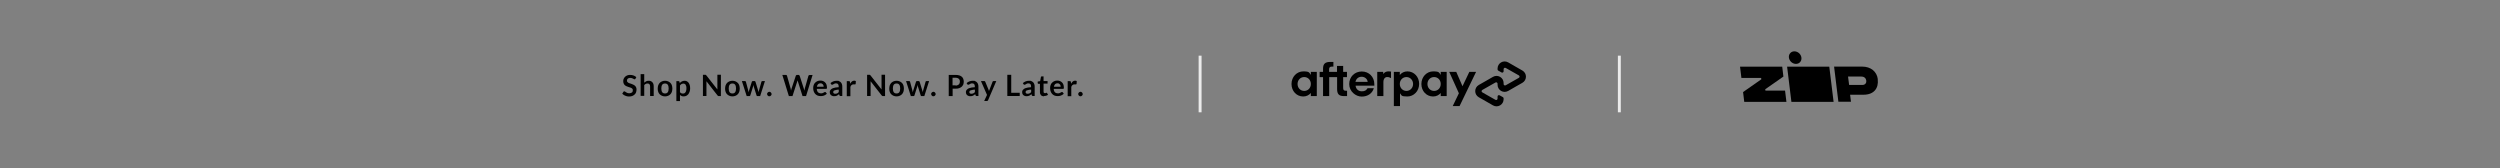 <?xml version="1.0" encoding="UTF-8"?>
<svg xmlns="http://www.w3.org/2000/svg" version="1.1" viewBox="0 0 2560 172">
  <rect x="0" y="0" width="2560" height="172" fill="#808080" stroke="none"/>
  <defs>
    <style>
      .cls-1 {
        fill: #ebebeb;
      }
    </style>
  </defs>
  <!-- Generator: Adobe Illustrator 28.7.0, SVG Export Plug-In . SVG Version: 1.2.0 Build 136)  -->
  <g>
    <g id="AU">
      <g>
        <path d="M1558.9,72.2l-7.2-4.1-7.3-4.2c-4.9-2.8-10.9.7-10.9,6.3v.9c0,.5.3,1,.7,1.2l3.4,1.9c.9.5,2.1-.1,2.1-1.2v-2.2c0-1.1,1.2-1.8,2.2-1.2l6.7,3.8,6.7,3.8c1,.6,1,1.9,0,2.5l-6.7,3.8-6.7,3.8c-1,.6-2.2-.1-2.2-1.2v-1.1c0-5.6-6-9.1-10.9-6.3l-7.3,4.2-7.2,4.1c-4.9,2.8-4.9,9.8,0,12.6l7.2,4.1,7.3,4.2c4.9,2.8,10.9-.7,10.9-6.3v-.9c0-.5-.3-1-.7-1.2l-3.4-1.9c-.9-.5-2.1.1-2.1,1.2v2.2c0,1.1-1.2,1.8-2.2,1.2l-6.7-3.8-6.7-3.8c-1-.6-1-1.9,0-2.5l6.7-3.8,6.7-3.8c1-.6,2.2.1,2.2,1.2v1.1c0,5.6,6,9.1,10.9,6.3l7.3-4.2,7.2-4.1c4.9-2.8,4.9-9.8,0-12.6Z"/>
        <path d="M1511.5,73.6l-16.9,35h-7l6.3-13.1-9.9-21.9h7.2l6.4,14.7,7-14.7h7Z"/>
        <g>
          <path d="M1342.3,86c0-4.2-3-7.1-6.8-7.1s-6.8,3-6.8,7.1,3,7.1,6.8,7.1,6.8-2.9,6.8-7.1M1342.3,98.4v-3.2c-1.8,2.2-4.6,3.6-7.8,3.6-6.8,0-12-5.5-12-12.8s5.4-12.9,12.1-12.9,5.9,1.4,7.7,3.6v-3.1h6.1v24.8h-6.1Z"/>
          <path d="M1378.1,92.9c-2.1,0-2.7-.8-2.7-2.9v-11h3.9v-5.4h-3.9v-6.1h-6.3v6.1h-8.1v-2.5c0-2.1.8-2.9,3-2.9h1.4v-4.8h-3c-5.2,0-7.6,1.7-7.6,6.9v3.3h-3.5v5.4h3.5v19.4h6.3v-19.4h8.1v12.2c0,5.1,1.9,7.2,7,7.2h3.2v-5.5h-1.2Z"/>
          <path d="M1400.5,83.8c-.4-3.2-3.1-5.2-6.2-5.2s-5.6,1.9-6.3,5.2h12.4ZM1388.1,87.7c.4,3.7,3.1,5.8,6.4,5.8s4.7-1.2,5.9-3.2h6.4c-1.5,5.3-6.2,8.6-12.4,8.6s-12.8-5.3-12.8-12.8,5.6-12.9,12.9-12.9,12.8,5.5,12.8,12.9,0,1.1-.1,1.6h-19Z"/>
          <path d="M1447,86c0-4-3-7.1-6.8-7.1s-6.8,3-6.8,7.1,3,7.1,6.8,7.1,6.8-3.1,6.8-7.1M1427.3,108.6v-35h6.1v3.2c1.8-2.3,4.6-3.7,7.8-3.7,6.7,0,12,5.5,12,12.8s-5.4,12.9-12.1,12.9-5.7-1.2-7.5-3.3v13.1h-6.3Z"/>
          <path d="M1475.3,86c0-4.2-3-7.1-6.8-7.1s-6.8,3-6.8,7.1,3,7.1,6.8,7.1,6.8-2.9,6.8-7.1M1475.3,98.4v-3.2c-1.8,2.2-4.6,3.6-7.8,3.6-6.8,0-12-5.5-12-12.8s5.4-12.9,12.1-12.9,5.9,1.4,7.7,3.6v-3.1h6.1v24.8h-6.1Z"/>
          <path d="M1416.3,76s1.6-2.9,5.4-2.9,2.7.6,2.7.6v6.3s-2.3-1.4-4.4-1.1c-2.1.3-3.4,2.2-3.4,4.8v14.7h-6.3v-24.8h6.1v2.4Z"/>
        </g>
      </g>
      <g>
        <path d="M1830,68.3l4.4,36h43.2l-4.4-36h-43.2Z"/>
        <path d="M1922.9,81.2c-1-8.1-7.4-13-16-13h-28.8l4.4,36h12.9l-.9-7.2h13.7c10.8,0,15.7-6.7,14.6-15.8ZM1907,87h-13.5s-1.1-8.6-1.1-8.6h13.6c3.2,0,4.8,1.9,5.1,4.3.2,1.6-.6,4.3-4.1,4.3h0Z"/>
        <path d="M1843.2,63.7c2.3-2.4,1.9-6.5-.8-9.1-2.8-2.6-6.9-2.7-9.1-.3-2.3,2.4-1.9,6.5.8,9.1,2.8,2.6,6.9,2.7,9.1.3Z"/>
        <path d="M1784.9,94.2l1.2,10.1h43.2l-1.4-11.5h-20.1l-.2-1.4,18.6-13-1.2-10.1h-43.2l1.4,11.5h20.2l.2,1.4-18.6,13Z"/>
      </g>
      <rect class="cls-1" x="1227.4" y="57" width="3" height="58"/>
      <rect class="cls-1" x="1656.7" y="57" width="3" height="58"/>
      <g>
        <path d="M650.7,80.6c-.1.2-.2.4-.4.5-.1,0-.3.1-.5.1s-.4,0-.7-.2c-.2-.2-.5-.3-.9-.5-.3-.2-.7-.4-1.2-.5-.5-.2-1-.2-1.6-.2s-1,0-1.5.2c-.4.1-.8.3-1.1.6-.3.2-.5.5-.6.9-.1.3-.2.7-.2,1.1s.1.9.4,1.3c.3.3.7.6,1.1.9.5.2,1,.5,1.6.6s1.2.4,1.8.6c.6.2,1.2.5,1.8.8.6.3,1.1.6,1.6,1.1.5.4.8,1,1.1,1.6.3.6.4,1.4.4,2.3s-.2,1.9-.5,2.8-.8,1.6-1.5,2.2c-.6.6-1.4,1.1-2.4,1.5-.9.4-2,.5-3.2.5s-1.4,0-2-.2c-.7-.1-1.3-.3-1.9-.6-.6-.2-1.2-.5-1.7-.9s-1-.7-1.4-1.2l1.2-1.9c0-.1.2-.3.4-.4.2,0,.3-.1.5-.1s.5.1.8.3.6.4,1,.7c.4.2.9.5,1.4.7.5.2,1.2.3,1.9.3,1.1,0,2-.3,2.7-.8s.9-1.3.9-2.3-.1-1-.4-1.4c-.3-.4-.7-.7-1.1-.9s-1-.5-1.6-.6-1.2-.4-1.8-.6c-.6-.2-1.2-.4-1.8-.7-.6-.3-1.1-.6-1.6-1.1-.5-.5-.8-1-1.1-1.7s-.4-1.5-.4-2.5.2-1.6.5-2.3.8-1.4,1.4-2,1.3-1,2.2-1.4c.9-.4,1.9-.5,3-.5s2.5.2,3.5.6c1.1.4,2,1,2.8,1.7l-1,1.9Z"/>
        <path d="M659.8,84.6c.6-.6,1.3-1,2-1.4.7-.4,1.6-.5,2.5-.5s1.6.1,2.2.4c.6.3,1.2.7,1.6,1.2s.8,1.1,1,1.8c.2.7.3,1.5.3,2.4v9.8h-3.7v-9.8c0-.9-.2-1.7-.6-2.2-.4-.5-1.1-.8-2-.8s-1.2.1-1.8.4-1.1.7-1.6,1.2v11.1h-3.7v-22.3h3.7v8.5Z"/>
        <path d="M681,82.7c1.1,0,2.2.2,3.1.6.9.4,1.7.9,2.4,1.6.7.7,1.2,1.5,1.5,2.5s.5,2.1.5,3.3-.2,2.3-.5,3.3-.9,1.8-1.5,2.5-1.5,1.2-2.4,1.6c-.9.4-2,.6-3.1.6s-2.2-.2-3.1-.6c-.9-.4-1.7-.9-2.4-1.6-.7-.7-1.2-1.5-1.5-2.5-.4-1-.5-2.1-.5-3.3s.2-2.3.5-3.3c.4-1,.9-1.8,1.5-2.5.7-.7,1.5-1.2,2.4-1.6.9-.4,2-.6,3.1-.6ZM681,95.7c1.3,0,2.2-.4,2.8-1.3.6-.9.9-2.1.9-3.8s-.3-2.9-.9-3.8c-.6-.9-1.6-1.3-2.8-1.3s-2.3.4-2.9,1.3-.9,2.1-.9,3.8.3,2.9.9,3.8,1.6,1.3,2.9,1.3Z"/>
        <path d="M696.1,85.1c.6-.7,1.3-1.3,2.1-1.7.8-.4,1.7-.7,2.8-.7s1.6.2,2.3.5c.7.4,1.3.9,1.8,1.5.5.7.9,1.5,1.2,2.5.3,1,.4,2.1.4,3.4s-.2,2.2-.5,3.2c-.3,1-.8,1.8-1.3,2.6-.6.7-1.3,1.3-2.1,1.7-.8.4-1.7.6-2.7.6s-1.6-.1-2.2-.4c-.6-.3-1.2-.6-1.6-1.1v6.3h-3.7v-20.4h2.3c.5,0,.8.2.9.7l.3,1.4ZM696.3,94.4c.4.5.9.9,1.4,1.1.5.2,1,.3,1.6.3s1.1-.1,1.5-.3c.4-.2.8-.5,1.1-1,.3-.4.6-1,.7-1.6.2-.7.3-1.4.3-2.3s0-1.7-.2-2.3-.4-1.1-.6-1.5-.6-.7-1-.9c-.4-.2-.8-.3-1.3-.3-.8,0-1.4.2-2,.5-.5.3-1,.8-1.5,1.4v6.9Z"/>
        <path d="M738.2,76.7v21.7h-2.1c-.3,0-.6,0-.8-.2-.2-.1-.4-.3-.6-.5l-11.3-14.5c0,.7,0,1.3,0,1.8v13.3h-3.6v-21.7h2.1c.2,0,.3,0,.4,0,.1,0,.2,0,.3,0,0,0,.2.1.3.2s.2.2.3.3l11.4,14.5c0-.4,0-.7,0-1,0-.3,0-.7,0-.9v-13.2h3.6Z"/>
        <path d="M750,82.7c1.1,0,2.2.2,3.1.6.9.4,1.7.9,2.4,1.6.7.7,1.2,1.5,1.5,2.5s.5,2.1.5,3.3-.2,2.3-.5,3.3-.9,1.8-1.5,2.5-1.5,1.2-2.4,1.6c-.9.4-2,.6-3.1.6s-2.2-.2-3.1-.6c-.9-.4-1.7-.9-2.4-1.6-.7-.7-1.2-1.5-1.5-2.5-.4-1-.5-2.1-.5-3.3s.2-2.3.5-3.3c.4-1,.9-1.8,1.5-2.5.7-.7,1.5-1.2,2.4-1.6.9-.4,2-.6,3.1-.6ZM750,95.7c1.3,0,2.2-.4,2.8-1.3.6-.9.9-2.1.9-3.8s-.3-2.9-.9-3.8c-.6-.9-1.6-1.3-2.8-1.3s-2.3.4-2.9,1.3-.9,2.1-.9,3.8.3,2.9.9,3.8,1.6,1.3,2.9,1.3Z"/>
        <path d="M783.3,83l-4.9,15.4h-3c-.3,0-.6-.2-.7-.7l-2.8-8.9c0-.3-.2-.6-.2-.9,0-.3-.1-.6-.2-.9,0,.3-.1.6-.2.9,0,.3-.2.6-.2.9l-2.8,8.9c-.1.4-.4.7-.8.7h-2.9l-4.9-15.4h3c.3,0,.5,0,.7.2s.3.3.4.5l2.2,8.2c.1.5.2.9.3,1.3,0,.4.2.9.2,1.3.1-.4.2-.9.4-1.3.1-.4.3-.9.4-1.3l2.6-8.2c0-.2.2-.4.4-.5.2-.1.4-.2.6-.2h1.6c.3,0,.5,0,.7.2.2.1.3.3.4.5l2.5,8.2c.1.5.3.9.4,1.3.1.4.2.9.3,1.3.1-.9.3-1.7.6-2.6l2.3-8.2c0-.2.2-.4.4-.5.2-.1.4-.2.6-.2h2.8Z"/>
        <path d="M785.5,96.3c0-.3,0-.6.2-.9.1-.3.3-.5.5-.7s.4-.4.7-.5c.3-.1.6-.2.9-.2s.6,0,.9.2c.3.1.5.3.7.5.2.2.4.4.5.7.1.3.2.6.2.9s0,.6-.2.9c-.1.3-.3.5-.5.7-.2.2-.4.4-.7.5-.3.1-.6.2-.9.2s-.6,0-.9-.2c-.3-.1-.5-.3-.7-.5-.2-.2-.4-.4-.5-.7s-.2-.6-.2-.9Z"/>
        <path d="M832.1,76.7l-6.7,21.7h-3.6l-4.7-14.8c-.1-.4-.2-.8-.4-1.3,0,.2-.1.5-.2.7,0,.2-.1.4-.2.6l-4.8,14.8h-3.7l-6.7-21.7h3.4c.4,0,.6,0,.9.2s.4.4.5.7l3.7,13c0,.3.2.7.2,1,0,.4.2.8.2,1.2,0-.4.2-.8.3-1.2,0-.4.2-.7.3-1l4.3-13c0-.2.2-.4.5-.6s.5-.3.9-.3h1.2c.4,0,.6,0,.9.3.2.2.4.4.5.7l4.2,13c.2.6.4,1.3.6,2.1.1-.8.3-1.5.4-2.1l3.7-13c0-.2.2-.5.5-.6.2-.2.5-.3.9-.3h3.2Z"/>
        <path d="M836.4,91.1c0,.8.2,1.5.4,2,.2.6.5,1.1.9,1.4.4.4.8.7,1.3.8s1,.3,1.6.3,1.1,0,1.6-.2c.4-.1.8-.3,1.1-.5.3-.2.6-.3.9-.5s.5-.2.7-.2.5.1.7.3l1.1,1.4c-.4.5-.9.9-1.4,1.2-.5.3-1,.6-1.6.8-.6.2-1.1.3-1.7.4s-1.1.1-1.7.1c-1.1,0-2.1-.2-3-.5-.9-.4-1.7-.9-2.4-1.6-.7-.7-1.2-1.6-1.6-2.6-.4-1-.6-2.2-.6-3.6s.2-2,.5-3,.8-1.7,1.5-2.4,1.4-1.2,2.3-1.6,1.9-.6,3.1-.6,1.9.2,2.7.5c.8.3,1.5.8,2.1,1.4.6.6,1.1,1.3,1.4,2.2.3.9.5,1.9.5,3s0,.9-.2,1.1-.4.3-.7.3h-9.5ZM843.4,88.9c0-.5,0-.9-.2-1.4-.1-.4-.3-.8-.6-1.1-.3-.3-.6-.6-1-.8-.4-.2-.9-.3-1.4-.3-1.1,0-1.9.3-2.5.9-.6.6-1,1.5-1.2,2.6h7Z"/>
        <path d="M850.4,85.1c1.8-1.6,3.9-2.4,6.4-2.4s1.7.1,2.4.4,1.3.7,1.8,1.2c.5.5.9,1.2,1.1,1.9.3.7.4,1.5.4,2.4v9.7h-1.7c-.4,0-.6,0-.8-.2s-.3-.3-.5-.6l-.3-1.1c-.4.4-.8.7-1.1.9-.4.3-.8.5-1.2.7s-.8.3-1.3.4c-.5,0-1,.1-1.5.1s-1.3,0-1.8-.3-1-.4-1.4-.8c-.4-.4-.7-.8-.9-1.3-.2-.5-.3-1.1-.3-1.8s0-.8.2-1.2c.1-.4.3-.8.6-1.1s.7-.7,1.1-1c.5-.3,1-.6,1.7-.8.7-.2,1.5-.4,2.4-.6.9-.1,2-.2,3.1-.3v-.9c0-1-.2-1.8-.7-2.3-.4-.5-1.1-.7-1.9-.7s-1.1,0-1.5.2c-.4.1-.7.3-1,.5-.3.2-.6.3-.8.5-.2.1-.5.2-.8.2s-.5,0-.7-.2c-.2-.1-.3-.3-.4-.5l-.7-1.2ZM858.9,91.8c-1.1,0-2,.1-2.7.3-.7.1-1.3.3-1.8.5s-.8.5-.9.7c-.2.3-.3.6-.3.9,0,.7.2,1.1.6,1.4.4.3.9.4,1.5.4s1.4-.1,2-.4c.6-.3,1.1-.7,1.6-1.3v-2.6Z"/>
        <path d="M870.7,85.6c.5-.9,1-1.6,1.7-2.2.7-.5,1.4-.8,2.3-.8s1.3.2,1.7.5l-.2,2.8c0,.2-.1.3-.2.4,0,0-.2.1-.4.1s-.4,0-.7,0c-.3,0-.6,0-.9,0-.4,0-.8,0-1.1.2-.3.1-.6.3-.9.5-.3.2-.5.5-.7.8-.2.3-.4.7-.5,1.1v9.5h-3.7v-15.4h2.2c.4,0,.6,0,.8.2.2.1.2.4.3.7l.2,1.7Z"/>
        <path d="M906.3,76.7v21.7h-2.1c-.3,0-.6,0-.8-.2-.2-.1-.4-.3-.6-.5l-11.3-14.5c0,.7,0,1.3,0,1.8v13.3h-3.6v-21.7h2.1c.2,0,.3,0,.4,0,.1,0,.2,0,.3,0,0,0,.2.1.3.2s.2.2.3.3l11.4,14.5c0-.4,0-.7,0-1,0-.3,0-.7,0-.9v-13.2h3.6Z"/>
        <path d="M918.1,82.7c1.1,0,2.2.2,3.1.6.9.4,1.7.9,2.4,1.6.7.7,1.2,1.5,1.5,2.5s.5,2.1.5,3.3-.2,2.3-.5,3.3-.9,1.8-1.5,2.5-1.5,1.2-2.4,1.6c-.9.4-2,.6-3.1.6s-2.2-.2-3.1-.6c-.9-.4-1.7-.9-2.4-1.6-.7-.7-1.2-1.5-1.5-2.5-.4-1-.5-2.1-.5-3.3s.2-2.3.5-3.3c.4-1,.9-1.8,1.5-2.5.7-.7,1.5-1.2,2.4-1.6.9-.4,2-.6,3.1-.6ZM918.1,95.7c1.3,0,2.2-.4,2.8-1.3.6-.9.9-2.1.9-3.8s-.3-2.9-.9-3.8c-.6-.9-1.6-1.3-2.8-1.3s-2.3.4-2.9,1.3-.9,2.1-.9,3.8.3,2.9.9,3.8,1.6,1.3,2.9,1.3Z"/>
        <path d="M951.4,83l-4.9,15.4h-3c-.3,0-.6-.2-.7-.7l-2.8-8.9c0-.3-.2-.6-.2-.9,0-.3-.1-.6-.2-.9,0,.3-.1.6-.2.9,0,.3-.2.6-.2.9l-2.8,8.9c-.1.4-.4.7-.8.7h-2.9l-4.9-15.4h3c.3,0,.5,0,.7.2s.3.3.4.5l2.2,8.2c.1.5.2.9.3,1.3,0,.4.2.9.2,1.3.1-.4.2-.9.4-1.3.1-.4.3-.9.4-1.3l2.6-8.2c0-.2.2-.4.4-.5.2-.1.4-.2.6-.2h1.6c.3,0,.5,0,.7.2.2.1.3.3.4.5l2.5,8.2c.1.5.3.9.4,1.3.1.4.2.9.3,1.3.1-.9.3-1.7.6-2.6l2.3-8.2c0-.2.2-.4.4-.5.2-.1.4-.2.6-.2h2.8Z"/>
        <path d="M953.5,96.3c0-.3,0-.6.2-.9.1-.3.3-.5.5-.7s.4-.4.7-.5c.3-.1.6-.2.9-.2s.6,0,.9.2c.3.1.5.3.7.5.2.2.4.4.5.7.1.3.2.6.2.9s0,.6-.2.9c-.1.3-.3.5-.5.7-.2.2-.4.4-.7.5-.3.1-.6.2-.9.2s-.6,0-.9-.2c-.3-.1-.5-.3-.7-.5-.2-.2-.4-.4-.5-.7s-.2-.6-.2-.9Z"/>
        <path d="M978.5,76.7c1.5,0,2.7.2,3.8.5,1.1.3,1.9.8,2.6,1.4s1.2,1.3,1.5,2.2c.3.9.5,1.8.5,2.8s-.2,2-.5,2.9c-.4.9-.9,1.6-1.6,2.3-.7.6-1.6,1.1-2.6,1.5-1.1.4-2.3.5-3.7.5h-3v7.6h-4v-21.7h7ZM978.5,87.6c.7,0,1.4,0,1.9-.3s1-.5,1.4-.8c.4-.3.6-.8.8-1.3.2-.5.3-1,.3-1.7s0-1.1-.3-1.6c-.2-.5-.4-.9-.8-1.2-.4-.3-.8-.6-1.4-.8-.6-.2-1.2-.3-2-.3h-3v7.8h3Z"/>
        <path d="M989.8,85.1c1.8-1.6,3.9-2.4,6.4-2.4s1.7.1,2.4.4,1.3.7,1.8,1.2c.5.5.9,1.2,1.1,1.9.3.7.4,1.5.4,2.4v9.7h-1.7c-.4,0-.6,0-.8-.2s-.3-.3-.5-.6l-.3-1.1c-.4.4-.8.7-1.1.9-.4.3-.8.5-1.2.7s-.8.3-1.3.4c-.5,0-1,.1-1.5.1s-1.3,0-1.8-.3-1-.4-1.4-.8c-.4-.4-.7-.8-.9-1.3-.2-.5-.3-1.1-.3-1.8s0-.8.2-1.2c.1-.4.3-.8.6-1.1s.7-.7,1.1-1c.5-.3,1-.6,1.7-.8.7-.2,1.5-.4,2.4-.6.9-.1,2-.2,3.1-.3v-.9c0-1-.2-1.8-.7-2.3-.4-.5-1.1-.7-1.9-.7s-1.1,0-1.5.2c-.4.1-.7.3-1,.5-.3.2-.6.3-.8.5-.2.1-.5.2-.8.2s-.5,0-.7-.2c-.2-.1-.3-.3-.4-.5l-.7-1.2ZM998.3,91.8c-1.1,0-2,.1-2.7.3-.7.1-1.3.3-1.8.5s-.8.5-.9.7c-.2.3-.3.6-.3.9,0,.7.2,1.1.6,1.4.4.3.9.4,1.5.4s1.4-.1,2-.4c.6-.3,1.1-.7,1.6-1.3v-2.6Z"/>
        <path d="M1020.2,83l-8.4,19.6c-.1.3-.3.5-.4.6-.2.1-.4.2-.8.2h-2.8l2.9-6.2-6.2-14.2h3.3c.3,0,.5,0,.7.2.2.1.3.3.4.5l3.3,8c.1.3.2.5.3.8,0,.3.1.5.2.8,0-.3.2-.6.3-.8,0-.3.2-.5.3-.8l3.1-8c0-.2.2-.4.4-.5s.4-.2.6-.2h3Z"/>
        <path d="M1044.2,95v3.3h-12.7v-21.7h4v18.4h8.7Z"/>
        <path d="M1047.4,85.1c1.8-1.6,3.9-2.4,6.4-2.4s1.7.1,2.4.4,1.3.7,1.8,1.2c.5.5.9,1.2,1.1,1.9.3.7.4,1.5.4,2.4v9.7h-1.7c-.4,0-.6,0-.8-.2s-.3-.3-.5-.6l-.3-1.1c-.4.4-.8.7-1.1.9-.4.3-.8.5-1.2.7s-.8.3-1.3.4c-.5,0-1,.1-1.5.1s-1.3,0-1.8-.3-1-.4-1.4-.8c-.4-.4-.7-.8-.9-1.3-.2-.5-.3-1.1-.3-1.8s0-.8.2-1.2c.1-.4.3-.8.6-1.1s.7-.7,1.1-1c.5-.3,1-.6,1.7-.8.7-.2,1.5-.4,2.4-.6.9-.1,2-.2,3.1-.3v-.9c0-1-.2-1.8-.7-2.3-.4-.5-1.1-.7-1.9-.7s-1.1,0-1.5.2c-.4.1-.7.3-1,.5-.3.2-.6.3-.8.5-.2.1-.5.2-.8.2s-.5,0-.7-.2c-.2-.1-.3-.3-.4-.5l-.7-1.2ZM1055.9,91.8c-1.1,0-2,.1-2.7.3-.7.1-1.3.3-1.8.5s-.8.5-.9.7c-.2.3-.3.6-.3.9,0,.7.2,1.1.6,1.4.4.3.9.4,1.5.4s1.4-.1,2-.4c.6-.3,1.1-.7,1.6-1.3v-2.6Z"/>
        <path d="M1069.1,98.6c-1.3,0-2.4-.4-3.1-1.1-.7-.8-1.1-1.8-1.1-3.1v-8.6h-1.6c-.2,0-.4,0-.5-.2-.1-.1-.2-.3-.2-.6v-1.5l2.5-.4.8-4.2c0-.2.1-.4.3-.5.1-.1.3-.2.5-.2h1.9v4.8h4.1v2.6h-4.1v8.3c0,.5.1.9.4,1.1s.6.4,1,.4.4,0,.6,0c.2,0,.3-.1.4-.2.1,0,.2-.1.3-.2,0,0,.2,0,.3,0s.2,0,.3,0c0,0,.1.1.2.2l1.1,1.8c-.5.5-1.2.8-1.9,1-.7.2-1.4.3-2.2.3Z"/>
        <path d="M1079,91.1c0,.8.2,1.5.4,2,.2.6.5,1.1.9,1.4.4.4.8.7,1.3.8s1,.3,1.6.3,1.1,0,1.6-.2c.4-.1.8-.3,1.1-.5.3-.2.6-.3.9-.5s.5-.2.7-.2.5.1.7.3l1.1,1.4c-.4.5-.9.9-1.4,1.2-.5.3-1,.6-1.6.8-.6.2-1.1.3-1.7.4s-1.1.1-1.7.1c-1.1,0-2.1-.2-3-.5-.9-.4-1.7-.9-2.4-1.6-.7-.7-1.2-1.6-1.6-2.6-.4-1-.6-2.2-.6-3.6s.2-2,.5-3,.8-1.7,1.5-2.4,1.4-1.2,2.3-1.6,1.9-.6,3.1-.6,1.9.2,2.7.5c.8.3,1.5.8,2.1,1.4.6.6,1.1,1.3,1.4,2.2.3.9.5,1.9.5,3s0,.9-.2,1.1-.4.3-.7.3h-9.5ZM1086.1,88.9c0-.5,0-.9-.2-1.4-.1-.4-.3-.8-.6-1.1-.3-.3-.6-.6-1-.8-.4-.2-.9-.3-1.4-.3-1.1,0-1.9.3-2.5.9-.6.6-1,1.5-1.2,2.6h7Z"/>
        <path d="M1096.9,85.6c.5-.9,1-1.6,1.7-2.2.7-.5,1.4-.8,2.3-.8s1.3.2,1.7.5l-.2,2.8c0,.2-.1.3-.2.4,0,0-.2.1-.4.1s-.4,0-.7,0c-.3,0-.6,0-.9,0-.4,0-.8,0-1.1.2-.3.1-.6.3-.9.5-.3.2-.5.5-.7.8-.2.3-.4.7-.5,1.1v9.5h-3.7v-15.4h2.2c.4,0,.6,0,.8.2.2.1.2.4.3.7l.2,1.7Z"/>
        <path d="M1104.1,96.3c0-.3,0-.6.2-.9.1-.3.3-.5.5-.7s.4-.4.7-.5c.3-.1.6-.2.9-.2s.6,0,.9.2c.3.1.5.3.7.5.2.2.4.4.5.7.1.3.2.6.2.9s0,.6-.2.9c-.1.3-.3.5-.5.7-.2.2-.4.4-.7.5-.3.1-.6.2-.9.2s-.6,0-.9-.2c-.3-.1-.5-.3-.7-.5-.2-.2-.4-.4-.5-.7s-.2-.6-.2-.9Z"/>
      </g>
    </g>
  </g>
</svg>
